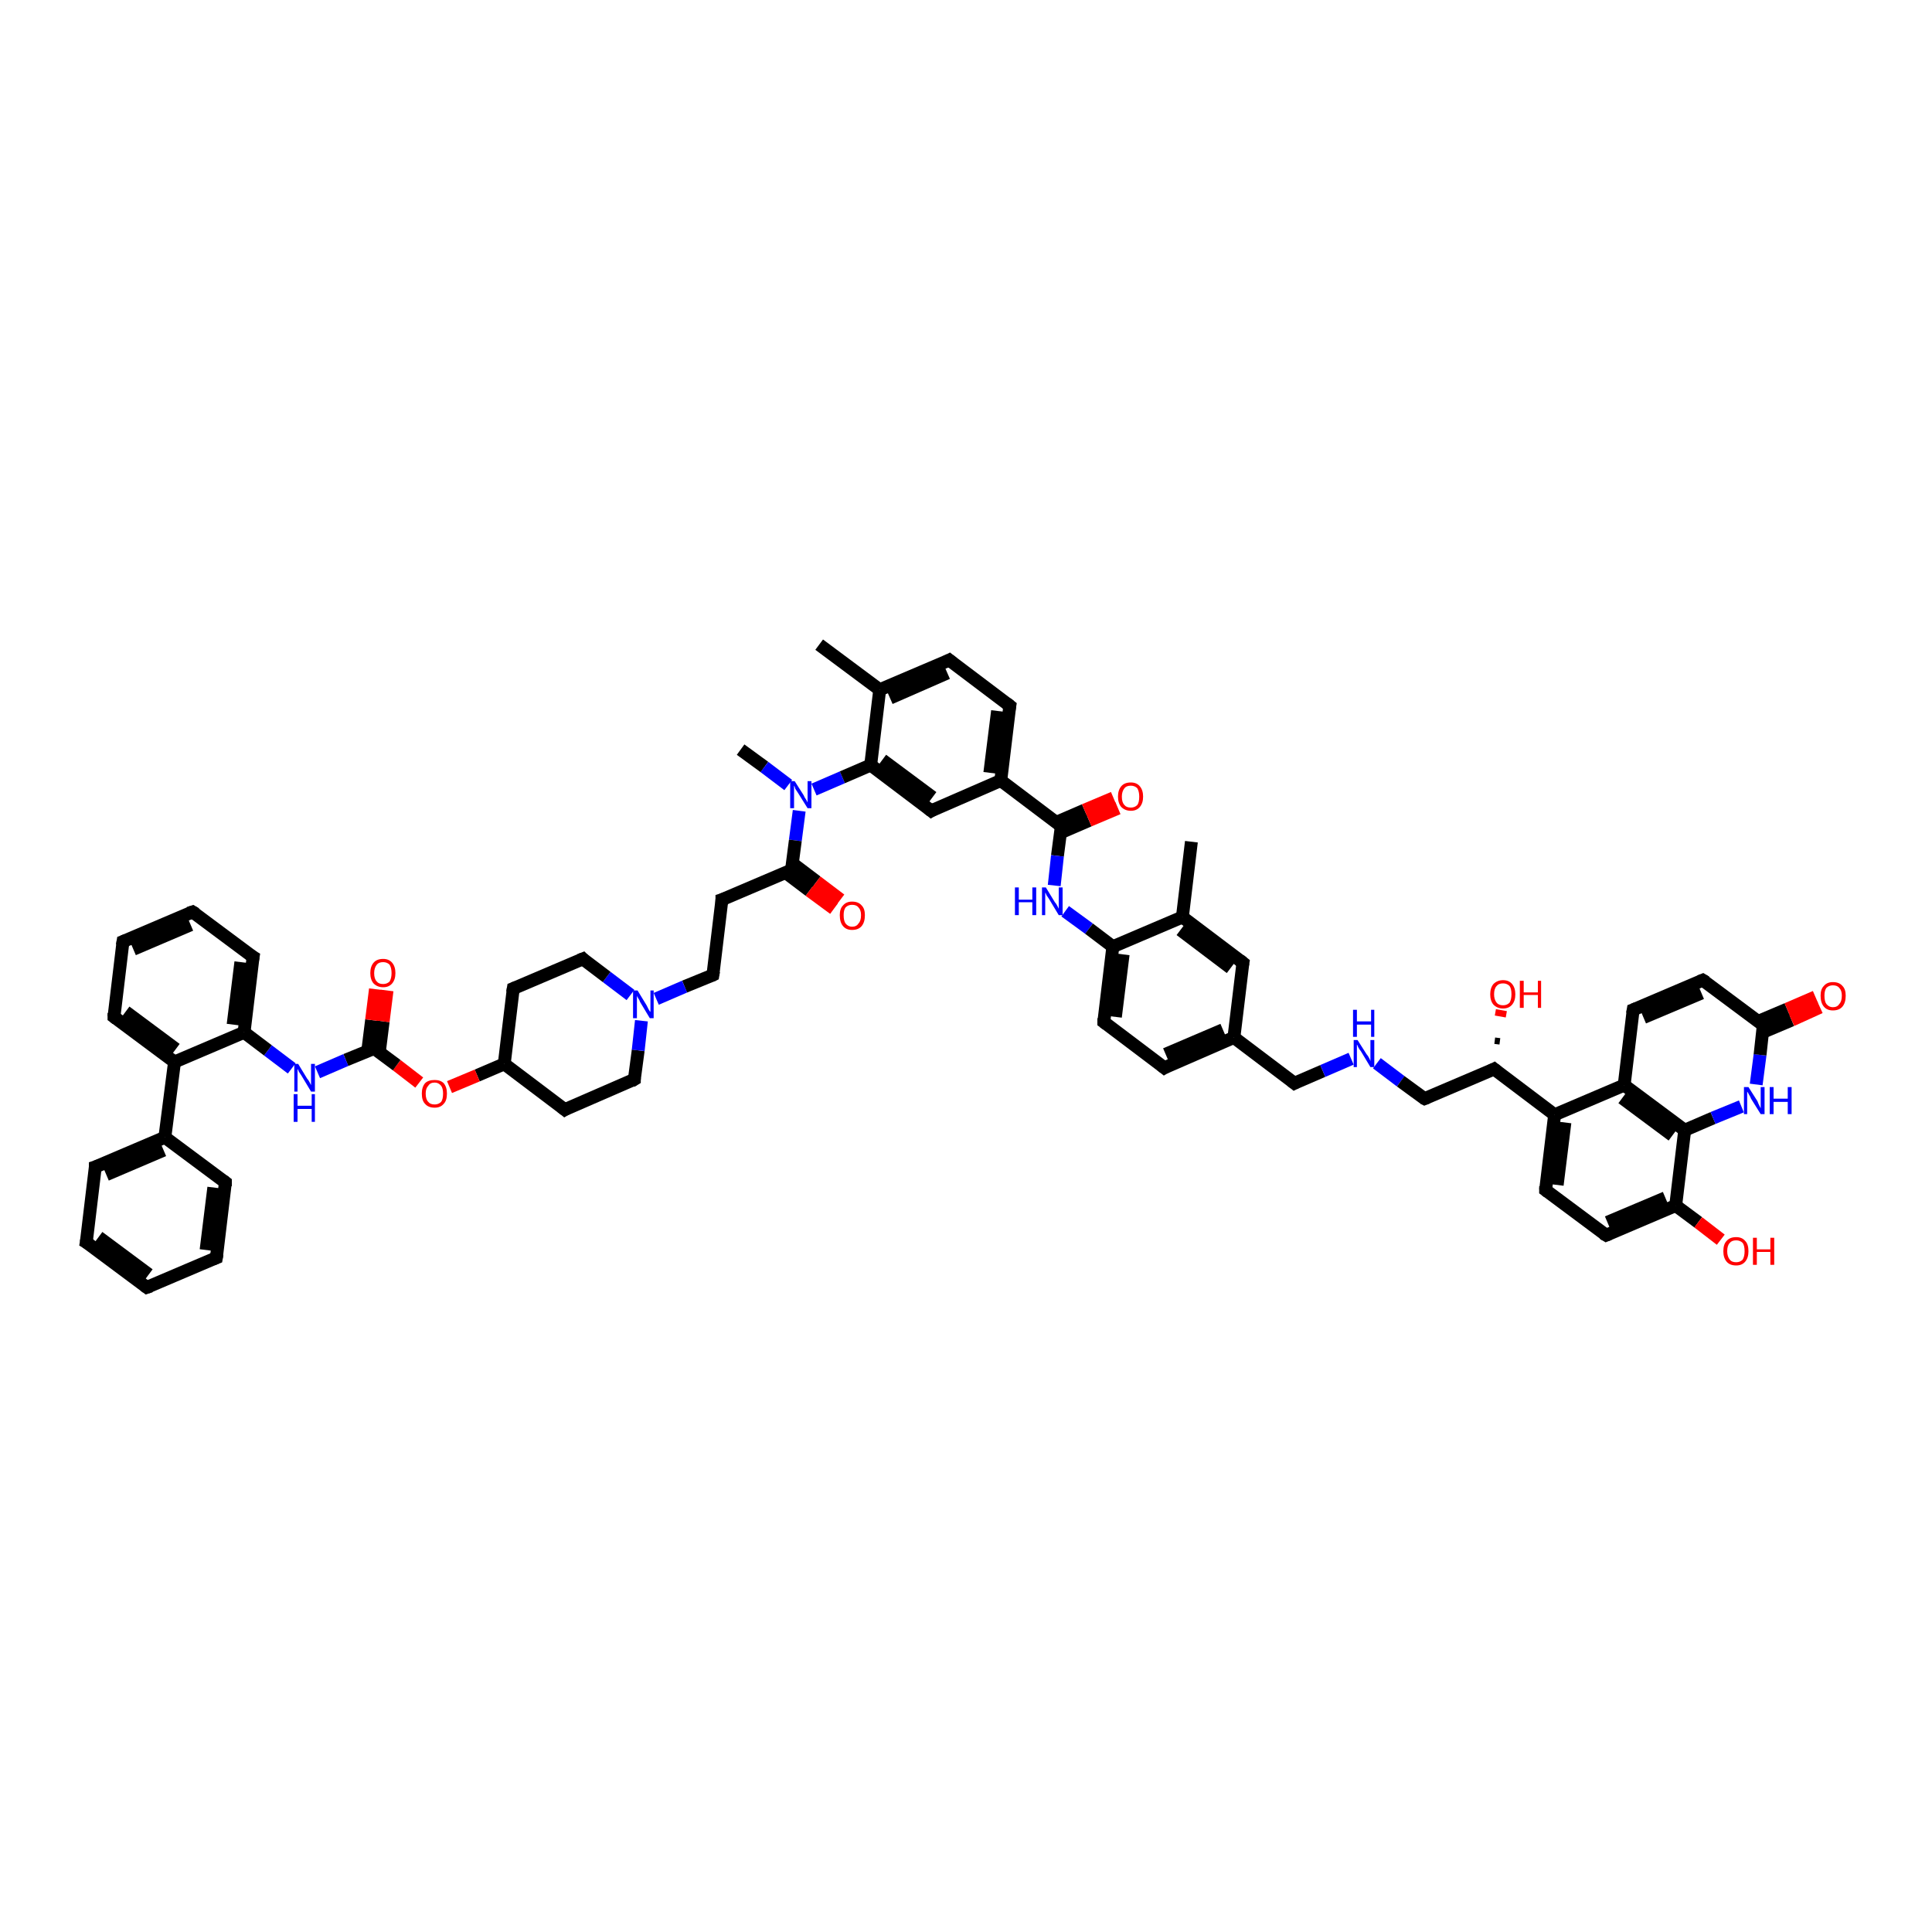 <?xml version='1.0' encoding='iso-8859-1'?>
<svg version='1.1' baseProfile='full'
              xmlns='http://www.w3.org/2000/svg'
                      xmlns:rdkit='http://www.rdkit.org/xml'
                      xmlns:xlink='http://www.w3.org/1999/xlink'
                  xml:space='preserve'
width='300px' height='300px' viewBox='0 0 300 300'>
<!-- END OF HEADER -->
<rect style='opacity:1.0;fill:#FFFFFF;stroke:none' width='300.0' height='300.0' x='0.0' y='0.0'> </rect>
<path class='bond-0 atom-0 atom-1' d='M 115.0,116.4 L 118.7,119.1' style='fill:none;fill-rule:evenodd;stroke:#000000;stroke-width:2.0px;stroke-linecap:butt;stroke-linejoin:miter;stroke-opacity:1' />
<path class='bond-0 atom-0 atom-1' d='M 118.7,119.1 L 122.4,121.9' style='fill:none;fill-rule:evenodd;stroke:#0000FF;stroke-width:2.0px;stroke-linecap:butt;stroke-linejoin:miter;stroke-opacity:1' />
<path class='bond-1 atom-1 atom-2' d='M 124.1,125.9 L 123.5,130.5' style='fill:none;fill-rule:evenodd;stroke:#0000FF;stroke-width:2.0px;stroke-linecap:butt;stroke-linejoin:miter;stroke-opacity:1' />
<path class='bond-1 atom-1 atom-2' d='M 123.5,130.5 L 122.9,135.1' style='fill:none;fill-rule:evenodd;stroke:#000000;stroke-width:2.0px;stroke-linecap:butt;stroke-linejoin:miter;stroke-opacity:1' />
<path class='bond-2 atom-2 atom-3' d='M 122.0,135.5 L 125.7,138.3' style='fill:none;fill-rule:evenodd;stroke:#000000;stroke-width:2.0px;stroke-linecap:butt;stroke-linejoin:miter;stroke-opacity:1' />
<path class='bond-2 atom-2 atom-3' d='M 125.7,138.3 L 129.5,141.1' style='fill:none;fill-rule:evenodd;stroke:#FF0000;stroke-width:2.0px;stroke-linecap:butt;stroke-linejoin:miter;stroke-opacity:1' />
<path class='bond-2 atom-2 atom-3' d='M 123.1,134.1 L 126.8,136.9' style='fill:none;fill-rule:evenodd;stroke:#000000;stroke-width:2.0px;stroke-linecap:butt;stroke-linejoin:miter;stroke-opacity:1' />
<path class='bond-2 atom-2 atom-3' d='M 126.8,136.9 L 130.5,139.7' style='fill:none;fill-rule:evenodd;stroke:#FF0000;stroke-width:2.0px;stroke-linecap:butt;stroke-linejoin:miter;stroke-opacity:1' />
<path class='bond-3 atom-2 atom-4' d='M 122.9,135.1 L 112.1,139.7' style='fill:none;fill-rule:evenodd;stroke:#000000;stroke-width:2.0px;stroke-linecap:butt;stroke-linejoin:miter;stroke-opacity:1' />
<path class='bond-4 atom-4 atom-5' d='M 112.1,139.7 L 110.7,151.4' style='fill:none;fill-rule:evenodd;stroke:#000000;stroke-width:2.0px;stroke-linecap:butt;stroke-linejoin:miter;stroke-opacity:1' />
<path class='bond-5 atom-5 atom-6' d='M 110.7,151.4 L 106.3,153.2' style='fill:none;fill-rule:evenodd;stroke:#000000;stroke-width:2.0px;stroke-linecap:butt;stroke-linejoin:miter;stroke-opacity:1' />
<path class='bond-5 atom-5 atom-6' d='M 106.3,153.2 L 101.9,155.1' style='fill:none;fill-rule:evenodd;stroke:#0000FF;stroke-width:2.0px;stroke-linecap:butt;stroke-linejoin:miter;stroke-opacity:1' />
<path class='bond-6 atom-6 atom-7' d='M 97.9,154.5 L 94.2,151.7' style='fill:none;fill-rule:evenodd;stroke:#0000FF;stroke-width:2.0px;stroke-linecap:butt;stroke-linejoin:miter;stroke-opacity:1' />
<path class='bond-6 atom-6 atom-7' d='M 94.2,151.7 L 90.5,148.9' style='fill:none;fill-rule:evenodd;stroke:#000000;stroke-width:2.0px;stroke-linecap:butt;stroke-linejoin:miter;stroke-opacity:1' />
<path class='bond-7 atom-7 atom-8' d='M 90.5,148.9 L 79.7,153.5' style='fill:none;fill-rule:evenodd;stroke:#000000;stroke-width:2.0px;stroke-linecap:butt;stroke-linejoin:miter;stroke-opacity:1' />
<path class='bond-8 atom-8 atom-9' d='M 79.7,153.5 L 78.3,165.2' style='fill:none;fill-rule:evenodd;stroke:#000000;stroke-width:2.0px;stroke-linecap:butt;stroke-linejoin:miter;stroke-opacity:1' />
<path class='bond-9 atom-9 atom-10' d='M 78.3,165.2 L 87.7,172.3' style='fill:none;fill-rule:evenodd;stroke:#000000;stroke-width:2.0px;stroke-linecap:butt;stroke-linejoin:miter;stroke-opacity:1' />
<path class='bond-10 atom-10 atom-11' d='M 87.7,172.3 L 98.5,167.6' style='fill:none;fill-rule:evenodd;stroke:#000000;stroke-width:2.0px;stroke-linecap:butt;stroke-linejoin:miter;stroke-opacity:1' />
<path class='bond-11 atom-9 atom-12' d='M 78.3,165.2 L 74.1,167.0' style='fill:none;fill-rule:evenodd;stroke:#000000;stroke-width:2.0px;stroke-linecap:butt;stroke-linejoin:miter;stroke-opacity:1' />
<path class='bond-11 atom-9 atom-12' d='M 74.1,167.0 L 69.8,168.8' style='fill:none;fill-rule:evenodd;stroke:#FF0000;stroke-width:2.0px;stroke-linecap:butt;stroke-linejoin:miter;stroke-opacity:1' />
<path class='bond-12 atom-12 atom-13' d='M 65.1,168.1 L 61.6,165.4' style='fill:none;fill-rule:evenodd;stroke:#FF0000;stroke-width:2.0px;stroke-linecap:butt;stroke-linejoin:miter;stroke-opacity:1' />
<path class='bond-12 atom-12 atom-13' d='M 61.6,165.4 L 58.1,162.8' style='fill:none;fill-rule:evenodd;stroke:#000000;stroke-width:2.0px;stroke-linecap:butt;stroke-linejoin:miter;stroke-opacity:1' />
<path class='bond-13 atom-13 atom-14' d='M 58.9,163.4 L 59.5,158.6' style='fill:none;fill-rule:evenodd;stroke:#000000;stroke-width:2.0px;stroke-linecap:butt;stroke-linejoin:miter;stroke-opacity:1' />
<path class='bond-13 atom-13 atom-14' d='M 59.5,158.6 L 60.1,153.8' style='fill:none;fill-rule:evenodd;stroke:#FF0000;stroke-width:2.0px;stroke-linecap:butt;stroke-linejoin:miter;stroke-opacity:1' />
<path class='bond-13 atom-13 atom-14' d='M 57.1,163.2 L 57.7,158.4' style='fill:none;fill-rule:evenodd;stroke:#000000;stroke-width:2.0px;stroke-linecap:butt;stroke-linejoin:miter;stroke-opacity:1' />
<path class='bond-13 atom-13 atom-14' d='M 57.7,158.4 L 58.3,153.6' style='fill:none;fill-rule:evenodd;stroke:#FF0000;stroke-width:2.0px;stroke-linecap:butt;stroke-linejoin:miter;stroke-opacity:1' />
<path class='bond-14 atom-13 atom-15' d='M 58.1,162.8 L 53.7,164.6' style='fill:none;fill-rule:evenodd;stroke:#000000;stroke-width:2.0px;stroke-linecap:butt;stroke-linejoin:miter;stroke-opacity:1' />
<path class='bond-14 atom-13 atom-15' d='M 53.7,164.6 L 49.3,166.5' style='fill:none;fill-rule:evenodd;stroke:#0000FF;stroke-width:2.0px;stroke-linecap:butt;stroke-linejoin:miter;stroke-opacity:1' />
<path class='bond-15 atom-15 atom-16' d='M 45.3,165.9 L 41.6,163.1' style='fill:none;fill-rule:evenodd;stroke:#0000FF;stroke-width:2.0px;stroke-linecap:butt;stroke-linejoin:miter;stroke-opacity:1' />
<path class='bond-15 atom-15 atom-16' d='M 41.6,163.1 L 37.9,160.3' style='fill:none;fill-rule:evenodd;stroke:#000000;stroke-width:2.0px;stroke-linecap:butt;stroke-linejoin:miter;stroke-opacity:1' />
<path class='bond-16 atom-16 atom-17' d='M 37.9,160.3 L 39.3,148.6' style='fill:none;fill-rule:evenodd;stroke:#000000;stroke-width:2.0px;stroke-linecap:butt;stroke-linejoin:miter;stroke-opacity:1' />
<path class='bond-16 atom-16 atom-17' d='M 36.2,159.1 L 37.4,149.4' style='fill:none;fill-rule:evenodd;stroke:#000000;stroke-width:2.0px;stroke-linecap:butt;stroke-linejoin:miter;stroke-opacity:1' />
<path class='bond-17 atom-17 atom-18' d='M 39.3,148.6 L 29.9,141.6' style='fill:none;fill-rule:evenodd;stroke:#000000;stroke-width:2.0px;stroke-linecap:butt;stroke-linejoin:miter;stroke-opacity:1' />
<path class='bond-18 atom-18 atom-19' d='M 29.9,141.6 L 19.1,146.2' style='fill:none;fill-rule:evenodd;stroke:#000000;stroke-width:2.0px;stroke-linecap:butt;stroke-linejoin:miter;stroke-opacity:1' />
<path class='bond-18 atom-18 atom-19' d='M 29.6,143.6 L 20.7,147.4' style='fill:none;fill-rule:evenodd;stroke:#000000;stroke-width:2.0px;stroke-linecap:butt;stroke-linejoin:miter;stroke-opacity:1' />
<path class='bond-19 atom-19 atom-20' d='M 19.1,146.2 L 17.7,157.9' style='fill:none;fill-rule:evenodd;stroke:#000000;stroke-width:2.0px;stroke-linecap:butt;stroke-linejoin:miter;stroke-opacity:1' />
<path class='bond-20 atom-20 atom-21' d='M 17.7,157.9 L 27.1,164.9' style='fill:none;fill-rule:evenodd;stroke:#000000;stroke-width:2.0px;stroke-linecap:butt;stroke-linejoin:miter;stroke-opacity:1' />
<path class='bond-20 atom-20 atom-21' d='M 19.5,157.1 L 27.3,162.9' style='fill:none;fill-rule:evenodd;stroke:#000000;stroke-width:2.0px;stroke-linecap:butt;stroke-linejoin:miter;stroke-opacity:1' />
<path class='bond-21 atom-21 atom-22' d='M 27.1,164.9 L 25.6,176.6' style='fill:none;fill-rule:evenodd;stroke:#000000;stroke-width:2.0px;stroke-linecap:butt;stroke-linejoin:miter;stroke-opacity:1' />
<path class='bond-22 atom-22 atom-23' d='M 25.6,176.6 L 14.8,181.2' style='fill:none;fill-rule:evenodd;stroke:#000000;stroke-width:2.0px;stroke-linecap:butt;stroke-linejoin:miter;stroke-opacity:1' />
<path class='bond-22 atom-22 atom-23' d='M 25.4,178.6 L 16.5,182.4' style='fill:none;fill-rule:evenodd;stroke:#000000;stroke-width:2.0px;stroke-linecap:butt;stroke-linejoin:miter;stroke-opacity:1' />
<path class='bond-23 atom-23 atom-24' d='M 14.8,181.2 L 13.4,192.9' style='fill:none;fill-rule:evenodd;stroke:#000000;stroke-width:2.0px;stroke-linecap:butt;stroke-linejoin:miter;stroke-opacity:1' />
<path class='bond-24 atom-24 atom-25' d='M 13.4,192.9 L 22.8,199.9' style='fill:none;fill-rule:evenodd;stroke:#000000;stroke-width:2.0px;stroke-linecap:butt;stroke-linejoin:miter;stroke-opacity:1' />
<path class='bond-24 atom-24 atom-25' d='M 15.3,192.1 L 23.1,197.9' style='fill:none;fill-rule:evenodd;stroke:#000000;stroke-width:2.0px;stroke-linecap:butt;stroke-linejoin:miter;stroke-opacity:1' />
<path class='bond-25 atom-25 atom-26' d='M 22.8,199.9 L 33.6,195.3' style='fill:none;fill-rule:evenodd;stroke:#000000;stroke-width:2.0px;stroke-linecap:butt;stroke-linejoin:miter;stroke-opacity:1' />
<path class='bond-26 atom-26 atom-27' d='M 33.6,195.3 L 35.0,183.6' style='fill:none;fill-rule:evenodd;stroke:#000000;stroke-width:2.0px;stroke-linecap:butt;stroke-linejoin:miter;stroke-opacity:1' />
<path class='bond-26 atom-26 atom-27' d='M 32.0,194.1 L 33.2,184.4' style='fill:none;fill-rule:evenodd;stroke:#000000;stroke-width:2.0px;stroke-linecap:butt;stroke-linejoin:miter;stroke-opacity:1' />
<path class='bond-27 atom-1 atom-28' d='M 126.4,122.6 L 130.8,120.7' style='fill:none;fill-rule:evenodd;stroke:#0000FF;stroke-width:2.0px;stroke-linecap:butt;stroke-linejoin:miter;stroke-opacity:1' />
<path class='bond-27 atom-1 atom-28' d='M 130.8,120.7 L 135.2,118.8' style='fill:none;fill-rule:evenodd;stroke:#000000;stroke-width:2.0px;stroke-linecap:butt;stroke-linejoin:miter;stroke-opacity:1' />
<path class='bond-28 atom-28 atom-29' d='M 135.2,118.8 L 144.6,125.9' style='fill:none;fill-rule:evenodd;stroke:#000000;stroke-width:2.0px;stroke-linecap:butt;stroke-linejoin:miter;stroke-opacity:1' />
<path class='bond-28 atom-28 atom-29' d='M 137.0,118.0 L 144.8,123.8' style='fill:none;fill-rule:evenodd;stroke:#000000;stroke-width:2.0px;stroke-linecap:butt;stroke-linejoin:miter;stroke-opacity:1' />
<path class='bond-29 atom-29 atom-30' d='M 144.6,125.9 L 155.4,121.2' style='fill:none;fill-rule:evenodd;stroke:#000000;stroke-width:2.0px;stroke-linecap:butt;stroke-linejoin:miter;stroke-opacity:1' />
<path class='bond-30 atom-30 atom-31' d='M 155.4,121.2 L 156.8,109.6' style='fill:none;fill-rule:evenodd;stroke:#000000;stroke-width:2.0px;stroke-linecap:butt;stroke-linejoin:miter;stroke-opacity:1' />
<path class='bond-30 atom-30 atom-31' d='M 153.7,120.0 L 154.9,110.4' style='fill:none;fill-rule:evenodd;stroke:#000000;stroke-width:2.0px;stroke-linecap:butt;stroke-linejoin:miter;stroke-opacity:1' />
<path class='bond-31 atom-31 atom-32' d='M 156.8,109.6 L 147.4,102.5' style='fill:none;fill-rule:evenodd;stroke:#000000;stroke-width:2.0px;stroke-linecap:butt;stroke-linejoin:miter;stroke-opacity:1' />
<path class='bond-32 atom-32 atom-33' d='M 147.4,102.5 L 136.6,107.1' style='fill:none;fill-rule:evenodd;stroke:#000000;stroke-width:2.0px;stroke-linecap:butt;stroke-linejoin:miter;stroke-opacity:1' />
<path class='bond-32 atom-32 atom-33' d='M 147.1,104.5 L 138.2,108.4' style='fill:none;fill-rule:evenodd;stroke:#000000;stroke-width:2.0px;stroke-linecap:butt;stroke-linejoin:miter;stroke-opacity:1' />
<path class='bond-33 atom-33 atom-34' d='M 136.6,107.1 L 127.2,100.1' style='fill:none;fill-rule:evenodd;stroke:#000000;stroke-width:2.0px;stroke-linecap:butt;stroke-linejoin:miter;stroke-opacity:1' />
<path class='bond-34 atom-30 atom-35' d='M 155.4,121.2 L 164.8,128.3' style='fill:none;fill-rule:evenodd;stroke:#000000;stroke-width:2.0px;stroke-linecap:butt;stroke-linejoin:miter;stroke-opacity:1' />
<path class='bond-35 atom-35 atom-36' d='M 164.7,129.3 L 169.1,127.4' style='fill:none;fill-rule:evenodd;stroke:#000000;stroke-width:2.0px;stroke-linecap:butt;stroke-linejoin:miter;stroke-opacity:1' />
<path class='bond-35 atom-35 atom-36' d='M 169.1,127.4 L 173.6,125.5' style='fill:none;fill-rule:evenodd;stroke:#FF0000;stroke-width:2.0px;stroke-linecap:butt;stroke-linejoin:miter;stroke-opacity:1' />
<path class='bond-35 atom-35 atom-36' d='M 164.0,127.7 L 168.4,125.8' style='fill:none;fill-rule:evenodd;stroke:#000000;stroke-width:2.0px;stroke-linecap:butt;stroke-linejoin:miter;stroke-opacity:1' />
<path class='bond-35 atom-35 atom-36' d='M 168.4,125.8 L 172.9,123.9' style='fill:none;fill-rule:evenodd;stroke:#FF0000;stroke-width:2.0px;stroke-linecap:butt;stroke-linejoin:miter;stroke-opacity:1' />
<path class='bond-36 atom-35 atom-37' d='M 164.8,128.3 L 164.2,132.9' style='fill:none;fill-rule:evenodd;stroke:#000000;stroke-width:2.0px;stroke-linecap:butt;stroke-linejoin:miter;stroke-opacity:1' />
<path class='bond-36 atom-35 atom-37' d='M 164.2,132.9 L 163.7,137.5' style='fill:none;fill-rule:evenodd;stroke:#0000FF;stroke-width:2.0px;stroke-linecap:butt;stroke-linejoin:miter;stroke-opacity:1' />
<path class='bond-37 atom-37 atom-38' d='M 165.4,141.5 L 169.1,144.2' style='fill:none;fill-rule:evenodd;stroke:#0000FF;stroke-width:2.0px;stroke-linecap:butt;stroke-linejoin:miter;stroke-opacity:1' />
<path class='bond-37 atom-37 atom-38' d='M 169.1,144.2 L 172.8,147.0' style='fill:none;fill-rule:evenodd;stroke:#000000;stroke-width:2.0px;stroke-linecap:butt;stroke-linejoin:miter;stroke-opacity:1' />
<path class='bond-38 atom-38 atom-39' d='M 172.8,147.0 L 171.4,158.7' style='fill:none;fill-rule:evenodd;stroke:#000000;stroke-width:2.0px;stroke-linecap:butt;stroke-linejoin:miter;stroke-opacity:1' />
<path class='bond-38 atom-38 atom-39' d='M 174.4,148.2 L 173.2,157.9' style='fill:none;fill-rule:evenodd;stroke:#000000;stroke-width:2.0px;stroke-linecap:butt;stroke-linejoin:miter;stroke-opacity:1' />
<path class='bond-39 atom-39 atom-40' d='M 171.4,158.7 L 180.8,165.8' style='fill:none;fill-rule:evenodd;stroke:#000000;stroke-width:2.0px;stroke-linecap:butt;stroke-linejoin:miter;stroke-opacity:1' />
<path class='bond-40 atom-40 atom-41' d='M 180.8,165.8 L 191.6,161.1' style='fill:none;fill-rule:evenodd;stroke:#000000;stroke-width:2.0px;stroke-linecap:butt;stroke-linejoin:miter;stroke-opacity:1' />
<path class='bond-40 atom-40 atom-41' d='M 181.0,163.7 L 189.9,159.9' style='fill:none;fill-rule:evenodd;stroke:#000000;stroke-width:2.0px;stroke-linecap:butt;stroke-linejoin:miter;stroke-opacity:1' />
<path class='bond-41 atom-41 atom-42' d='M 191.6,161.1 L 201.0,168.2' style='fill:none;fill-rule:evenodd;stroke:#000000;stroke-width:2.0px;stroke-linecap:butt;stroke-linejoin:miter;stroke-opacity:1' />
<path class='bond-42 atom-42 atom-43' d='M 201.0,168.2 L 205.4,166.3' style='fill:none;fill-rule:evenodd;stroke:#000000;stroke-width:2.0px;stroke-linecap:butt;stroke-linejoin:miter;stroke-opacity:1' />
<path class='bond-42 atom-42 atom-43' d='M 205.4,166.3 L 209.8,164.4' style='fill:none;fill-rule:evenodd;stroke:#0000FF;stroke-width:2.0px;stroke-linecap:butt;stroke-linejoin:miter;stroke-opacity:1' />
<path class='bond-43 atom-43 atom-44' d='M 213.8,165.1 L 217.5,167.9' style='fill:none;fill-rule:evenodd;stroke:#0000FF;stroke-width:2.0px;stroke-linecap:butt;stroke-linejoin:miter;stroke-opacity:1' />
<path class='bond-43 atom-43 atom-44' d='M 217.5,167.9 L 221.2,170.6' style='fill:none;fill-rule:evenodd;stroke:#000000;stroke-width:2.0px;stroke-linecap:butt;stroke-linejoin:miter;stroke-opacity:1' />
<path class='bond-44 atom-44 atom-45' d='M 221.2,170.6 L 232.0,166.0' style='fill:none;fill-rule:evenodd;stroke:#000000;stroke-width:2.0px;stroke-linecap:butt;stroke-linejoin:miter;stroke-opacity:1' />
<path class='bond-45 atom-45 atom-46' d='M 232.1,161.6 L 232.9,161.7' style='fill:none;fill-rule:evenodd;stroke:#000000;stroke-width:1.0px;stroke-linecap:butt;stroke-linejoin:miter;stroke-opacity:1' />
<path class='bond-45 atom-45 atom-46' d='M 232.2,157.2 L 233.9,157.5' style='fill:none;fill-rule:evenodd;stroke:#FF0000;stroke-width:1.0px;stroke-linecap:butt;stroke-linejoin:miter;stroke-opacity:1' />
<path class='bond-46 atom-45 atom-47' d='M 232.0,166.0 L 241.4,173.1' style='fill:none;fill-rule:evenodd;stroke:#000000;stroke-width:2.0px;stroke-linecap:butt;stroke-linejoin:miter;stroke-opacity:1' />
<path class='bond-47 atom-47 atom-48' d='M 241.4,173.1 L 240.0,184.8' style='fill:none;fill-rule:evenodd;stroke:#000000;stroke-width:2.0px;stroke-linecap:butt;stroke-linejoin:miter;stroke-opacity:1' />
<path class='bond-47 atom-47 atom-48' d='M 243.0,174.3 L 241.8,184.0' style='fill:none;fill-rule:evenodd;stroke:#000000;stroke-width:2.0px;stroke-linecap:butt;stroke-linejoin:miter;stroke-opacity:1' />
<path class='bond-48 atom-48 atom-49' d='M 240.0,184.8 L 249.4,191.8' style='fill:none;fill-rule:evenodd;stroke:#000000;stroke-width:2.0px;stroke-linecap:butt;stroke-linejoin:miter;stroke-opacity:1' />
<path class='bond-49 atom-49 atom-50' d='M 249.4,191.8 L 260.2,187.2' style='fill:none;fill-rule:evenodd;stroke:#000000;stroke-width:2.0px;stroke-linecap:butt;stroke-linejoin:miter;stroke-opacity:1' />
<path class='bond-49 atom-49 atom-50' d='M 249.6,189.8 L 258.6,186.0' style='fill:none;fill-rule:evenodd;stroke:#000000;stroke-width:2.0px;stroke-linecap:butt;stroke-linejoin:miter;stroke-opacity:1' />
<path class='bond-50 atom-50 atom-51' d='M 260.2,187.2 L 263.7,189.8' style='fill:none;fill-rule:evenodd;stroke:#000000;stroke-width:2.0px;stroke-linecap:butt;stroke-linejoin:miter;stroke-opacity:1' />
<path class='bond-50 atom-50 atom-51' d='M 263.7,189.8 L 267.2,192.5' style='fill:none;fill-rule:evenodd;stroke:#FF0000;stroke-width:2.0px;stroke-linecap:butt;stroke-linejoin:miter;stroke-opacity:1' />
<path class='bond-51 atom-50 atom-52' d='M 260.2,187.2 L 261.6,175.5' style='fill:none;fill-rule:evenodd;stroke:#000000;stroke-width:2.0px;stroke-linecap:butt;stroke-linejoin:miter;stroke-opacity:1' />
<path class='bond-52 atom-52 atom-53' d='M 261.6,175.5 L 266.0,173.6' style='fill:none;fill-rule:evenodd;stroke:#000000;stroke-width:2.0px;stroke-linecap:butt;stroke-linejoin:miter;stroke-opacity:1' />
<path class='bond-52 atom-52 atom-53' d='M 266.0,173.6 L 270.4,171.8' style='fill:none;fill-rule:evenodd;stroke:#0000FF;stroke-width:2.0px;stroke-linecap:butt;stroke-linejoin:miter;stroke-opacity:1' />
<path class='bond-53 atom-53 atom-54' d='M 272.7,168.4 L 273.3,163.8' style='fill:none;fill-rule:evenodd;stroke:#0000FF;stroke-width:2.0px;stroke-linecap:butt;stroke-linejoin:miter;stroke-opacity:1' />
<path class='bond-53 atom-53 atom-54' d='M 273.3,163.8 L 273.8,159.2' style='fill:none;fill-rule:evenodd;stroke:#000000;stroke-width:2.0px;stroke-linecap:butt;stroke-linejoin:miter;stroke-opacity:1' />
<path class='bond-54 atom-54 atom-55' d='M 273.7,160.3 L 278.2,158.4' style='fill:none;fill-rule:evenodd;stroke:#000000;stroke-width:2.0px;stroke-linecap:butt;stroke-linejoin:miter;stroke-opacity:1' />
<path class='bond-54 atom-54 atom-55' d='M 278.2,158.4 L 282.6,156.4' style='fill:none;fill-rule:evenodd;stroke:#FF0000;stroke-width:2.0px;stroke-linecap:butt;stroke-linejoin:miter;stroke-opacity:1' />
<path class='bond-54 atom-54 atom-55' d='M 273.0,158.6 L 277.5,156.7' style='fill:none;fill-rule:evenodd;stroke:#000000;stroke-width:2.0px;stroke-linecap:butt;stroke-linejoin:miter;stroke-opacity:1' />
<path class='bond-54 atom-54 atom-55' d='M 277.5,156.7 L 281.9,154.8' style='fill:none;fill-rule:evenodd;stroke:#FF0000;stroke-width:2.0px;stroke-linecap:butt;stroke-linejoin:miter;stroke-opacity:1' />
<path class='bond-55 atom-54 atom-56' d='M 273.8,159.2 L 264.4,152.2' style='fill:none;fill-rule:evenodd;stroke:#000000;stroke-width:2.0px;stroke-linecap:butt;stroke-linejoin:miter;stroke-opacity:1' />
<path class='bond-56 atom-56 atom-57' d='M 264.4,152.2 L 253.6,156.8' style='fill:none;fill-rule:evenodd;stroke:#000000;stroke-width:2.0px;stroke-linecap:butt;stroke-linejoin:miter;stroke-opacity:1' />
<path class='bond-56 atom-56 atom-57' d='M 264.2,154.2 L 255.2,158.0' style='fill:none;fill-rule:evenodd;stroke:#000000;stroke-width:2.0px;stroke-linecap:butt;stroke-linejoin:miter;stroke-opacity:1' />
<path class='bond-57 atom-57 atom-58' d='M 253.6,156.8 L 252.2,168.5' style='fill:none;fill-rule:evenodd;stroke:#000000;stroke-width:2.0px;stroke-linecap:butt;stroke-linejoin:miter;stroke-opacity:1' />
<path class='bond-58 atom-41 atom-59' d='M 191.6,161.1 L 193.0,149.5' style='fill:none;fill-rule:evenodd;stroke:#000000;stroke-width:2.0px;stroke-linecap:butt;stroke-linejoin:miter;stroke-opacity:1' />
<path class='bond-59 atom-59 atom-60' d='M 193.0,149.5 L 183.6,142.4' style='fill:none;fill-rule:evenodd;stroke:#000000;stroke-width:2.0px;stroke-linecap:butt;stroke-linejoin:miter;stroke-opacity:1' />
<path class='bond-59 atom-59 atom-60' d='M 191.1,150.3 L 183.3,144.4' style='fill:none;fill-rule:evenodd;stroke:#000000;stroke-width:2.0px;stroke-linecap:butt;stroke-linejoin:miter;stroke-opacity:1' />
<path class='bond-60 atom-60 atom-61' d='M 183.6,142.4 L 185.0,130.7' style='fill:none;fill-rule:evenodd;stroke:#000000;stroke-width:2.0px;stroke-linecap:butt;stroke-linejoin:miter;stroke-opacity:1' />
<path class='bond-61 atom-11 atom-6' d='M 98.5,167.6 L 99.1,163.1' style='fill:none;fill-rule:evenodd;stroke:#000000;stroke-width:2.0px;stroke-linecap:butt;stroke-linejoin:miter;stroke-opacity:1' />
<path class='bond-61 atom-11 atom-6' d='M 99.1,163.1 L 99.6,158.5' style='fill:none;fill-rule:evenodd;stroke:#0000FF;stroke-width:2.0px;stroke-linecap:butt;stroke-linejoin:miter;stroke-opacity:1' />
<path class='bond-62 atom-21 atom-16' d='M 27.1,164.9 L 37.9,160.3' style='fill:none;fill-rule:evenodd;stroke:#000000;stroke-width:2.0px;stroke-linecap:butt;stroke-linejoin:miter;stroke-opacity:1' />
<path class='bond-63 atom-27 atom-22' d='M 35.0,183.6 L 25.6,176.6' style='fill:none;fill-rule:evenodd;stroke:#000000;stroke-width:2.0px;stroke-linecap:butt;stroke-linejoin:miter;stroke-opacity:1' />
<path class='bond-64 atom-33 atom-28' d='M 136.6,107.1 L 135.2,118.8' style='fill:none;fill-rule:evenodd;stroke:#000000;stroke-width:2.0px;stroke-linecap:butt;stroke-linejoin:miter;stroke-opacity:1' />
<path class='bond-65 atom-60 atom-38' d='M 183.6,142.4 L 172.8,147.0' style='fill:none;fill-rule:evenodd;stroke:#000000;stroke-width:2.0px;stroke-linecap:butt;stroke-linejoin:miter;stroke-opacity:1' />
<path class='bond-66 atom-58 atom-47' d='M 252.2,168.5 L 241.4,173.1' style='fill:none;fill-rule:evenodd;stroke:#000000;stroke-width:2.0px;stroke-linecap:butt;stroke-linejoin:miter;stroke-opacity:1' />
<path class='bond-67 atom-58 atom-52' d='M 252.2,168.5 L 261.6,175.5' style='fill:none;fill-rule:evenodd;stroke:#000000;stroke-width:2.0px;stroke-linecap:butt;stroke-linejoin:miter;stroke-opacity:1' />
<path class='bond-67 atom-58 atom-52' d='M 251.9,170.5 L 259.7,176.3' style='fill:none;fill-rule:evenodd;stroke:#000000;stroke-width:2.0px;stroke-linecap:butt;stroke-linejoin:miter;stroke-opacity:1' />
<path d='M 123.0,134.9 L 122.9,135.1 L 122.4,135.3' style='fill:none;stroke:#000000;stroke-width:2.0px;stroke-linecap:butt;stroke-linejoin:miter;stroke-opacity:1;' />
<path d='M 112.7,139.5 L 112.1,139.7 L 112.1,140.3' style='fill:none;stroke:#000000;stroke-width:2.0px;stroke-linecap:butt;stroke-linejoin:miter;stroke-opacity:1;' />
<path d='M 110.8,150.8 L 110.7,151.4 L 110.5,151.5' style='fill:none;stroke:#000000;stroke-width:2.0px;stroke-linecap:butt;stroke-linejoin:miter;stroke-opacity:1;' />
<path d='M 90.7,149.1 L 90.5,148.9 L 90.0,149.1' style='fill:none;stroke:#000000;stroke-width:2.0px;stroke-linecap:butt;stroke-linejoin:miter;stroke-opacity:1;' />
<path d='M 80.2,153.3 L 79.7,153.5 L 79.6,154.1' style='fill:none;stroke:#000000;stroke-width:2.0px;stroke-linecap:butt;stroke-linejoin:miter;stroke-opacity:1;' />
<path d='M 87.2,171.9 L 87.7,172.3 L 88.2,172.0' style='fill:none;stroke:#000000;stroke-width:2.0px;stroke-linecap:butt;stroke-linejoin:miter;stroke-opacity:1;' />
<path d='M 98.0,167.9 L 98.5,167.6 L 98.5,167.4' style='fill:none;stroke:#000000;stroke-width:2.0px;stroke-linecap:butt;stroke-linejoin:miter;stroke-opacity:1;' />
<path d='M 58.3,162.9 L 58.1,162.8 L 57.9,162.8' style='fill:none;stroke:#000000;stroke-width:2.0px;stroke-linecap:butt;stroke-linejoin:miter;stroke-opacity:1;' />
<path d='M 39.2,149.2 L 39.3,148.6 L 38.8,148.3' style='fill:none;stroke:#000000;stroke-width:2.0px;stroke-linecap:butt;stroke-linejoin:miter;stroke-opacity:1;' />
<path d='M 30.4,141.9 L 29.9,141.6 L 29.3,141.8' style='fill:none;stroke:#000000;stroke-width:2.0px;stroke-linecap:butt;stroke-linejoin:miter;stroke-opacity:1;' />
<path d='M 19.6,146.0 L 19.1,146.2 L 19.0,146.8' style='fill:none;stroke:#000000;stroke-width:2.0px;stroke-linecap:butt;stroke-linejoin:miter;stroke-opacity:1;' />
<path d='M 17.7,157.3 L 17.7,157.9 L 18.1,158.2' style='fill:none;stroke:#000000;stroke-width:2.0px;stroke-linecap:butt;stroke-linejoin:miter;stroke-opacity:1;' />
<path d='M 15.4,181.0 L 14.8,181.2 L 14.8,181.8' style='fill:none;stroke:#000000;stroke-width:2.0px;stroke-linecap:butt;stroke-linejoin:miter;stroke-opacity:1;' />
<path d='M 13.5,192.3 L 13.4,192.9 L 13.9,193.2' style='fill:none;stroke:#000000;stroke-width:2.0px;stroke-linecap:butt;stroke-linejoin:miter;stroke-opacity:1;' />
<path d='M 22.4,199.6 L 22.8,199.9 L 23.4,199.7' style='fill:none;stroke:#000000;stroke-width:2.0px;stroke-linecap:butt;stroke-linejoin:miter;stroke-opacity:1;' />
<path d='M 33.1,195.5 L 33.6,195.3 L 33.7,194.7' style='fill:none;stroke:#000000;stroke-width:2.0px;stroke-linecap:butt;stroke-linejoin:miter;stroke-opacity:1;' />
<path d='M 35.0,184.2 L 35.0,183.6 L 34.6,183.3' style='fill:none;stroke:#000000;stroke-width:2.0px;stroke-linecap:butt;stroke-linejoin:miter;stroke-opacity:1;' />
<path d='M 144.1,125.5 L 144.6,125.9 L 145.1,125.6' style='fill:none;stroke:#000000;stroke-width:2.0px;stroke-linecap:butt;stroke-linejoin:miter;stroke-opacity:1;' />
<path d='M 156.7,110.2 L 156.8,109.6 L 156.3,109.2' style='fill:none;stroke:#000000;stroke-width:2.0px;stroke-linecap:butt;stroke-linejoin:miter;stroke-opacity:1;' />
<path d='M 147.9,102.9 L 147.4,102.5 L 146.8,102.8' style='fill:none;stroke:#000000;stroke-width:2.0px;stroke-linecap:butt;stroke-linejoin:miter;stroke-opacity:1;' />
<path d='M 164.3,127.9 L 164.8,128.3 L 164.7,128.5' style='fill:none;stroke:#000000;stroke-width:2.0px;stroke-linecap:butt;stroke-linejoin:miter;stroke-opacity:1;' />
<path d='M 171.4,158.1 L 171.4,158.7 L 171.8,159.0' style='fill:none;stroke:#000000;stroke-width:2.0px;stroke-linecap:butt;stroke-linejoin:miter;stroke-opacity:1;' />
<path d='M 180.3,165.4 L 180.8,165.8 L 181.3,165.5' style='fill:none;stroke:#000000;stroke-width:2.0px;stroke-linecap:butt;stroke-linejoin:miter;stroke-opacity:1;' />
<path d='M 200.5,167.8 L 201.0,168.2 L 201.2,168.1' style='fill:none;stroke:#000000;stroke-width:2.0px;stroke-linecap:butt;stroke-linejoin:miter;stroke-opacity:1;' />
<path d='M 221.0,170.5 L 221.2,170.6 L 221.7,170.4' style='fill:none;stroke:#000000;stroke-width:2.0px;stroke-linecap:butt;stroke-linejoin:miter;stroke-opacity:1;' />
<path d='M 231.4,166.3 L 232.0,166.0 L 232.5,166.4' style='fill:none;stroke:#000000;stroke-width:2.0px;stroke-linecap:butt;stroke-linejoin:miter;stroke-opacity:1;' />
<path d='M 240.0,184.2 L 240.0,184.8 L 240.4,185.1' style='fill:none;stroke:#000000;stroke-width:2.0px;stroke-linecap:butt;stroke-linejoin:miter;stroke-opacity:1;' />
<path d='M 248.9,191.5 L 249.4,191.8 L 249.9,191.6' style='fill:none;stroke:#000000;stroke-width:2.0px;stroke-linecap:butt;stroke-linejoin:miter;stroke-opacity:1;' />
<path d='M 273.8,159.5 L 273.8,159.2 L 273.3,158.9' style='fill:none;stroke:#000000;stroke-width:2.0px;stroke-linecap:butt;stroke-linejoin:miter;stroke-opacity:1;' />
<path d='M 264.9,152.5 L 264.4,152.2 L 263.9,152.4' style='fill:none;stroke:#000000;stroke-width:2.0px;stroke-linecap:butt;stroke-linejoin:miter;stroke-opacity:1;' />
<path d='M 254.1,156.6 L 253.6,156.8 L 253.5,157.4' style='fill:none;stroke:#000000;stroke-width:2.0px;stroke-linecap:butt;stroke-linejoin:miter;stroke-opacity:1;' />
<path d='M 192.9,150.1 L 193.0,149.5 L 192.5,149.1' style='fill:none;stroke:#000000;stroke-width:2.0px;stroke-linecap:butt;stroke-linejoin:miter;stroke-opacity:1;' />
<path class='atom-1' d='M 123.4 121.3
L 124.8 123.5
Q 124.9 123.8, 125.2 124.2
Q 125.4 124.6, 125.4 124.6
L 125.4 121.3
L 126.0 121.3
L 126.0 125.5
L 125.4 125.5
L 123.9 123.1
Q 123.7 122.8, 123.5 122.5
Q 123.4 122.1, 123.3 122.0
L 123.3 125.5
L 122.7 125.5
L 122.7 121.3
L 123.4 121.3
' fill='#0000FF'/>
<path class='atom-3' d='M 130.4 142.1
Q 130.4 141.1, 130.9 140.6
Q 131.4 140.0, 132.3 140.0
Q 133.3 140.0, 133.8 140.6
Q 134.3 141.1, 134.3 142.1
Q 134.3 143.2, 133.8 143.8
Q 133.3 144.4, 132.3 144.4
Q 131.4 144.4, 130.9 143.8
Q 130.4 143.2, 130.4 142.1
M 132.3 143.9
Q 133.0 143.9, 133.3 143.4
Q 133.7 143.0, 133.7 142.1
Q 133.7 141.3, 133.3 140.9
Q 133.0 140.5, 132.3 140.5
Q 131.7 140.5, 131.3 140.9
Q 131.0 141.3, 131.0 142.1
Q 131.0 143.0, 131.3 143.4
Q 131.7 143.9, 132.3 143.9
' fill='#FF0000'/>
<path class='atom-6' d='M 99.0 153.8
L 100.4 156.1
Q 100.5 156.3, 100.7 156.7
Q 100.9 157.1, 101.0 157.1
L 101.0 153.8
L 101.5 153.8
L 101.5 158.1
L 100.9 158.1
L 99.4 155.6
Q 99.3 155.3, 99.1 155.0
Q 98.9 154.7, 98.9 154.6
L 98.9 158.1
L 98.3 158.1
L 98.3 153.8
L 99.0 153.8
' fill='#0000FF'/>
<path class='atom-12' d='M 65.5 169.8
Q 65.5 168.8, 66.0 168.2
Q 66.5 167.7, 67.5 167.7
Q 68.4 167.7, 68.9 168.2
Q 69.4 168.8, 69.4 169.8
Q 69.4 170.9, 68.9 171.4
Q 68.4 172.0, 67.5 172.0
Q 66.5 172.0, 66.0 171.4
Q 65.5 170.9, 65.5 169.8
M 67.5 171.5
Q 68.1 171.5, 68.5 171.1
Q 68.8 170.7, 68.8 169.8
Q 68.8 169.0, 68.5 168.6
Q 68.1 168.1, 67.5 168.1
Q 66.8 168.1, 66.5 168.6
Q 66.1 169.0, 66.1 169.8
Q 66.1 170.7, 66.5 171.1
Q 66.8 171.5, 67.5 171.5
' fill='#FF0000'/>
<path class='atom-14' d='M 57.5 151.1
Q 57.5 150.1, 58.0 149.5
Q 58.5 148.9, 59.5 148.9
Q 60.4 148.9, 60.9 149.5
Q 61.4 150.1, 61.4 151.1
Q 61.4 152.1, 60.9 152.7
Q 60.4 153.3, 59.5 153.3
Q 58.6 153.3, 58.0 152.7
Q 57.5 152.1, 57.5 151.1
M 59.5 152.8
Q 60.1 152.8, 60.5 152.4
Q 60.8 151.9, 60.8 151.1
Q 60.8 150.3, 60.5 149.8
Q 60.1 149.4, 59.5 149.4
Q 58.8 149.4, 58.5 149.8
Q 58.1 150.3, 58.1 151.1
Q 58.1 152.0, 58.5 152.4
Q 58.8 152.8, 59.5 152.8
' fill='#FF0000'/>
<path class='atom-15' d='M 46.3 165.2
L 47.7 167.5
Q 47.9 167.7, 48.1 168.1
Q 48.3 168.5, 48.3 168.5
L 48.3 165.2
L 48.9 165.2
L 48.9 169.5
L 48.3 169.5
L 46.8 167.0
Q 46.6 166.7, 46.4 166.4
Q 46.3 166.1, 46.2 166.0
L 46.2 169.5
L 45.7 169.5
L 45.7 165.2
L 46.3 165.2
' fill='#0000FF'/>
<path class='atom-15' d='M 45.6 169.9
L 46.2 169.9
L 46.2 171.7
L 48.4 171.7
L 48.4 169.9
L 48.9 169.9
L 48.9 174.2
L 48.4 174.2
L 48.4 172.2
L 46.2 172.2
L 46.2 174.2
L 45.6 174.2
L 45.6 169.9
' fill='#0000FF'/>
<path class='atom-36' d='M 173.6 123.7
Q 173.6 122.7, 174.1 122.1
Q 174.6 121.5, 175.6 121.5
Q 176.5 121.5, 177.0 122.1
Q 177.5 122.7, 177.5 123.7
Q 177.5 124.7, 177.0 125.3
Q 176.5 125.9, 175.6 125.9
Q 174.7 125.9, 174.1 125.3
Q 173.6 124.7, 173.6 123.7
M 175.6 125.4
Q 176.2 125.4, 176.6 125.0
Q 176.9 124.6, 176.9 123.7
Q 176.9 122.9, 176.6 122.4
Q 176.2 122.0, 175.6 122.0
Q 174.9 122.0, 174.6 122.4
Q 174.2 122.9, 174.2 123.7
Q 174.2 124.6, 174.6 125.0
Q 174.9 125.4, 175.6 125.4
' fill='#FF0000'/>
<path class='atom-37' d='M 157.6 137.8
L 158.2 137.8
L 158.2 139.7
L 160.3 139.7
L 160.3 137.8
L 160.9 137.8
L 160.9 142.1
L 160.3 142.1
L 160.3 140.1
L 158.2 140.1
L 158.2 142.1
L 157.6 142.1
L 157.6 137.8
' fill='#0000FF'/>
<path class='atom-37' d='M 162.4 137.8
L 163.8 140.1
Q 164.0 140.3, 164.2 140.7
Q 164.4 141.1, 164.4 141.1
L 164.4 137.8
L 165.0 137.8
L 165.0 142.1
L 164.4 142.1
L 162.9 139.6
Q 162.7 139.3, 162.5 139.0
Q 162.4 138.7, 162.3 138.6
L 162.3 142.1
L 161.8 142.1
L 161.8 137.8
L 162.4 137.8
' fill='#0000FF'/>
<path class='atom-43' d='M 210.8 161.5
L 212.2 163.7
Q 212.4 163.9, 212.6 164.3
Q 212.8 164.7, 212.8 164.8
L 212.8 161.5
L 213.4 161.5
L 213.4 165.7
L 212.8 165.7
L 211.3 163.2
Q 211.1 163.0, 210.9 162.6
Q 210.8 162.3, 210.7 162.2
L 210.7 165.7
L 210.2 165.7
L 210.2 161.5
L 210.8 161.5
' fill='#0000FF'/>
<path class='atom-43' d='M 210.1 156.8
L 210.7 156.8
L 210.7 158.6
L 212.9 158.6
L 212.9 156.8
L 213.4 156.8
L 213.4 161.0
L 212.9 161.0
L 212.9 159.1
L 210.7 159.1
L 210.7 161.0
L 210.1 161.0
L 210.1 156.8
' fill='#0000FF'/>
<path class='atom-46' d='M 231.4 154.4
Q 231.4 153.4, 231.9 152.8
Q 232.5 152.2, 233.4 152.2
Q 234.3 152.2, 234.8 152.8
Q 235.3 153.4, 235.3 154.4
Q 235.3 155.4, 234.8 156.0
Q 234.3 156.6, 233.4 156.6
Q 232.5 156.6, 231.9 156.0
Q 231.4 155.4, 231.4 154.4
M 233.4 156.1
Q 234.0 156.1, 234.4 155.7
Q 234.7 155.2, 234.7 154.4
Q 234.7 153.5, 234.4 153.1
Q 234.0 152.7, 233.4 152.7
Q 232.7 152.7, 232.4 153.1
Q 232.0 153.5, 232.0 154.4
Q 232.0 155.2, 232.4 155.7
Q 232.7 156.1, 233.4 156.1
' fill='#FF0000'/>
<path class='atom-46' d='M 236.0 152.3
L 236.6 152.3
L 236.6 154.1
L 238.8 154.1
L 238.8 152.3
L 239.3 152.3
L 239.3 156.5
L 238.8 156.5
L 238.8 154.5
L 236.6 154.5
L 236.6 156.5
L 236.0 156.5
L 236.0 152.3
' fill='#FF0000'/>
<path class='atom-51' d='M 267.6 194.3
Q 267.6 193.2, 268.1 192.7
Q 268.6 192.1, 269.6 192.1
Q 270.5 192.1, 271.0 192.7
Q 271.5 193.2, 271.5 194.3
Q 271.5 195.3, 271.0 195.9
Q 270.5 196.5, 269.6 196.5
Q 268.6 196.5, 268.1 195.9
Q 267.6 195.3, 267.6 194.3
M 269.6 196.0
Q 270.2 196.0, 270.6 195.6
Q 270.9 195.1, 270.9 194.3
Q 270.9 193.4, 270.6 193.0
Q 270.2 192.6, 269.6 192.6
Q 268.9 192.6, 268.6 193.0
Q 268.2 193.4, 268.2 194.3
Q 268.2 195.1, 268.6 195.6
Q 268.9 196.0, 269.6 196.0
' fill='#FF0000'/>
<path class='atom-51' d='M 272.2 192.2
L 272.8 192.2
L 272.8 194.0
L 274.9 194.0
L 274.9 192.2
L 275.5 192.2
L 275.5 196.4
L 274.9 196.4
L 274.9 194.4
L 272.8 194.4
L 272.8 196.4
L 272.2 196.4
L 272.2 192.2
' fill='#FF0000'/>
<path class='atom-53' d='M 271.5 168.8
L 272.9 171.0
Q 273.0 171.3, 273.2 171.7
Q 273.4 172.1, 273.4 172.1
L 273.4 168.8
L 274.0 168.8
L 274.0 173.0
L 273.4 173.0
L 271.9 170.6
Q 271.8 170.3, 271.6 170.0
Q 271.4 169.6, 271.3 169.5
L 271.3 173.0
L 270.8 173.0
L 270.8 168.8
L 271.5 168.8
' fill='#0000FF'/>
<path class='atom-53' d='M 274.8 168.8
L 275.4 168.8
L 275.4 170.6
L 277.6 170.6
L 277.6 168.8
L 278.2 168.8
L 278.2 173.0
L 277.6 173.0
L 277.6 171.1
L 275.4 171.1
L 275.4 173.0
L 274.8 173.0
L 274.8 168.8
' fill='#0000FF'/>
<path class='atom-55' d='M 282.7 154.6
Q 282.7 153.6, 283.2 153.1
Q 283.7 152.5, 284.6 152.5
Q 285.6 152.5, 286.1 153.1
Q 286.6 153.6, 286.6 154.6
Q 286.6 155.7, 286.1 156.3
Q 285.6 156.9, 284.6 156.9
Q 283.7 156.9, 283.2 156.3
Q 282.7 155.7, 282.7 154.6
M 284.6 156.4
Q 285.3 156.4, 285.6 155.9
Q 286.0 155.5, 286.0 154.6
Q 286.0 153.8, 285.6 153.4
Q 285.3 153.0, 284.6 153.0
Q 284.0 153.0, 283.6 153.4
Q 283.3 153.8, 283.3 154.6
Q 283.3 155.5, 283.6 155.9
Q 284.0 156.4, 284.6 156.4
' fill='#FF0000'/>
</svg>
